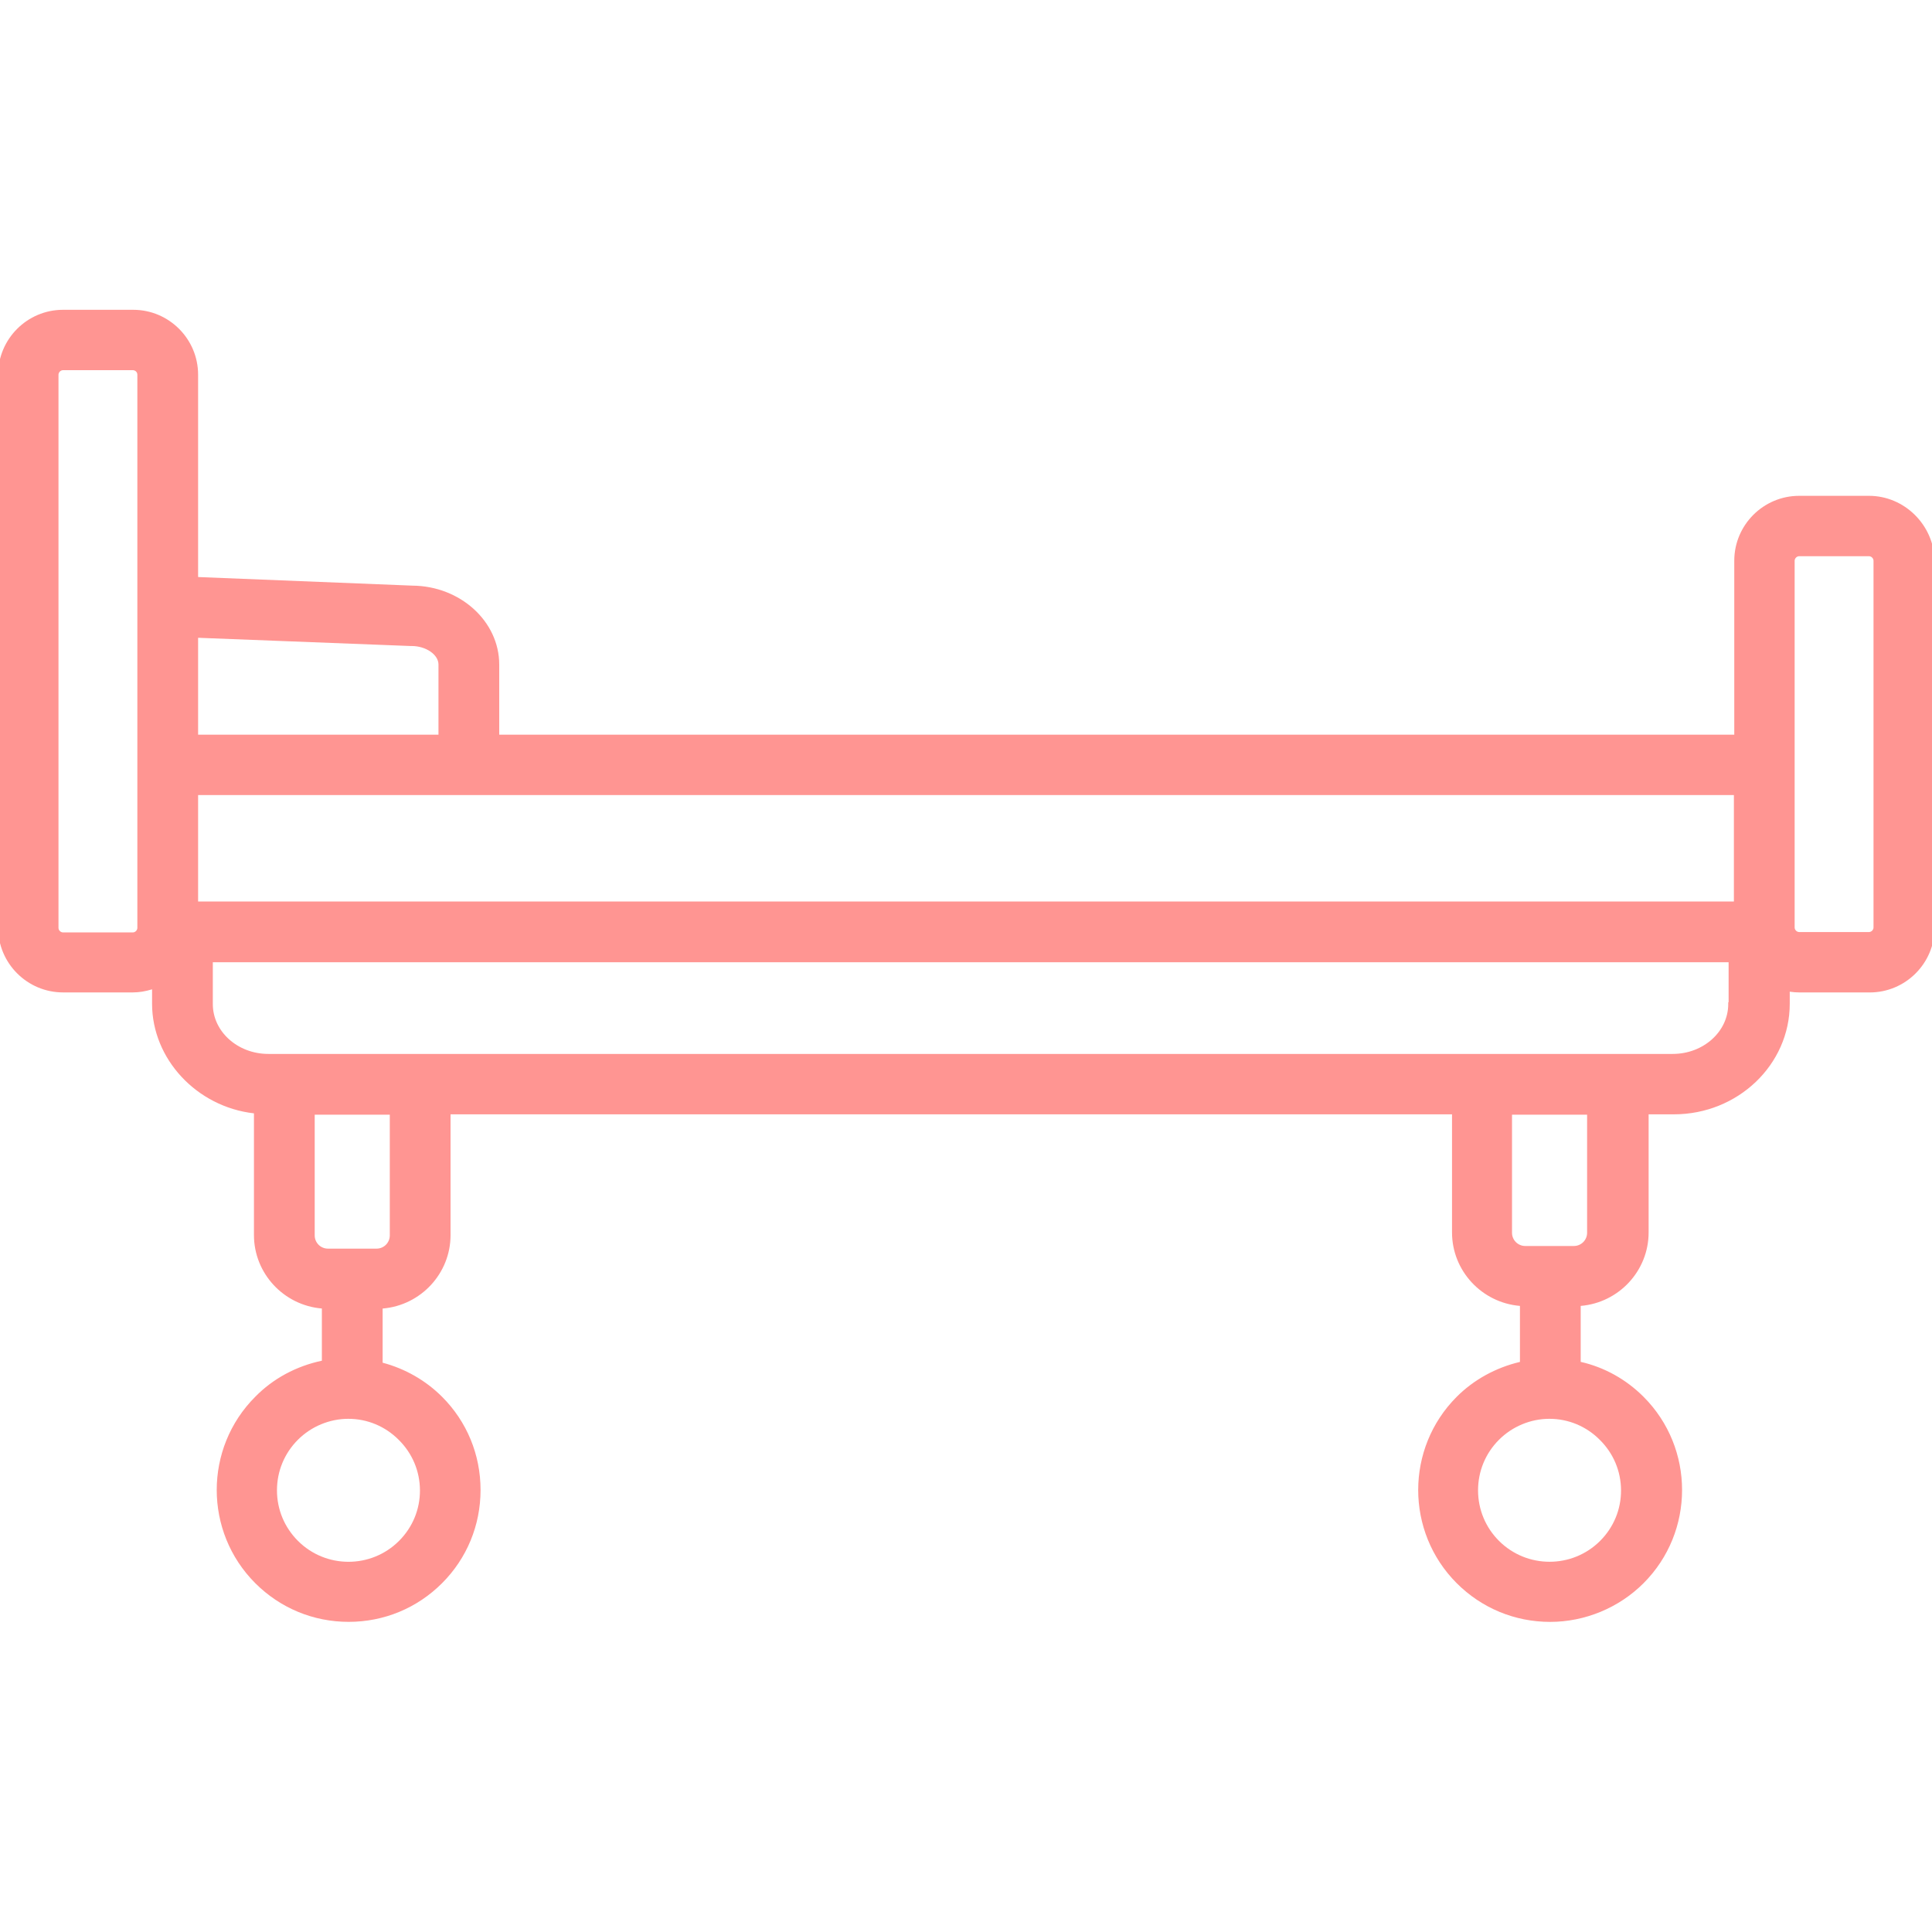 <svg version="1.1" id="Capa_1" xmlns="http://www.w3.org/2000/svg" xmlns:xlink="http://www.w3.org/1999/xlink" x="0px" y="0px"
	 viewBox="0 0 512 512" style="enable-background:new 0 0 512 512;" xml:space="preserve">
<style type="text/css">
	.st0{fill:#FF9592;}
</style>
<path class="st0" d="M495.3,131.4h-18.5c-9.48,0-17.2,7.72-17.2,17.2v46.1H132.3v-18.6c0-11.42-10.32-20.8-22.98-20.9l-56.82-2.28
	V99.3c0-9.48-7.72-17.2-17.2-17.2H16.7c-9.48,0-17.2,7.72-17.2,17.2v146.5c0,9.48,7.72,17.2,17.2,17.2h18.5
	c1.63,0,3.27-0.26,5.1-0.82V266c0,14.64,11.82,27.32,27,29.05v32.25c0,10.16,7.87,18.62,18,19.47v13.83
	c-6.84,1.45-12.94,4.75-17.65,9.55c-13.62,13.62-13.62,35.79,0,49.41c6.61,6.61,15.4,10.25,24.75,10.25
	c9.36,0,18.15-3.64,24.75-10.25c6.58-6.58,10.2-15.35,10.2-24.7c0-9.36-3.62-18.13-10.2-24.7c-4.32-4.32-9.76-7.44-15.75-9.03
	v-14.35c10.13-0.85,18-9.31,18-19.47v-32h265.4v31.3c0,10.16,7.87,18.62,18,19.47v14.84c-6.44,1.53-12.23,4.72-16.75,9.24
	c-13.62,13.62-13.62,35.79,0,49.41c6.61,6.61,15.4,10.25,24.75,10.25c9.22,0,18.24-3.73,24.75-10.25
	c13.62-13.62,13.62-35.79,0-49.41c-4.64-4.64-10.39-7.83-16.65-9.25v-14.83c10.13-0.85,18-9.31,18-19.47v-31.3h6.7
	c16.93,0,30.7-13.14,30.7-29.3v-3.2c0.85,0.13,1.77,0.2,2.7,0.2h18.5c9.48,0,17.2-7.72,17.2-17.2v-97.21
	C512.49,139.11,504.69,131.4,495.3,131.4z M475.6,148.6c0-0.63,0.57-1.2,1.2-1.2h18.5c0.63,0,1.2,0.57,1.2,1.2v97.2
	c0,0.63-0.57,1.2-1.2,1.2h-18.5c-0.63,0-1.2-0.57-1.2-1.2V148.6z M400.7,326.7v-31.3h19.9v31.3c0,1.93-1.57,3.5-3.5,3.5h-12.9
	C402.27,330.2,400.7,328.63,400.7,326.7z M397.25,408.35c-3.58-3.58-5.55-8.34-5.55-13.4s1.97-9.82,5.55-13.4
	c3.53-3.53,8.39-5.55,13.35-5.55c5.03,0,9.77,1.97,13.35,5.56c3.62,3.57,5.62,8.32,5.64,13.38c0.02,5.06-1.95,9.82-5.54,13.41
	C416.66,415.73,404.64,415.73,397.25,408.35z M83.4,327.4v-32h19.9v32c0,1.93-1.57,3.5-3.5,3.5H86.9
	C84.97,330.9,83.4,329.33,83.4,327.4z M73.4,394.95c0-5.06,1.97-9.82,5.55-13.4c3.53-3.53,8.39-5.55,13.35-5.55
	c5.03,0,9.77,1.97,13.35,5.56c3.62,3.57,5.62,8.32,5.64,13.38c0.02,5.06-1.95,9.82-5.54,13.41c-7.39,7.39-19.41,7.39-26.79,0
	C75.37,404.76,73.4,400.01,73.4,394.95z M458.1,255v10.6H458v0.5c0,7.28-6.59,13.2-14.7,13.2H71.1c-8.11,0-14.7-5.92-14.7-13.2V255
	H458.1z M52.5,194.7v-25.68l56.28,2.18l0.32,0c3.78,0,7.1,2.29,7.1,4.9v18.6H52.5z M459.5,210.7v28.2h-407v-28.2H459.5z M36.4,245.9
	c0,0.63-0.57,1.2-1.2,1.2H16.7c-0.63,0-1.2-0.57-1.2-1.2v-74.3V99.3c0-0.63,0.57-1.2,1.2-1.2h18.5c0.59,0,1.2,0.45,1.2,1.2V245.9z"
	/>
</svg>
